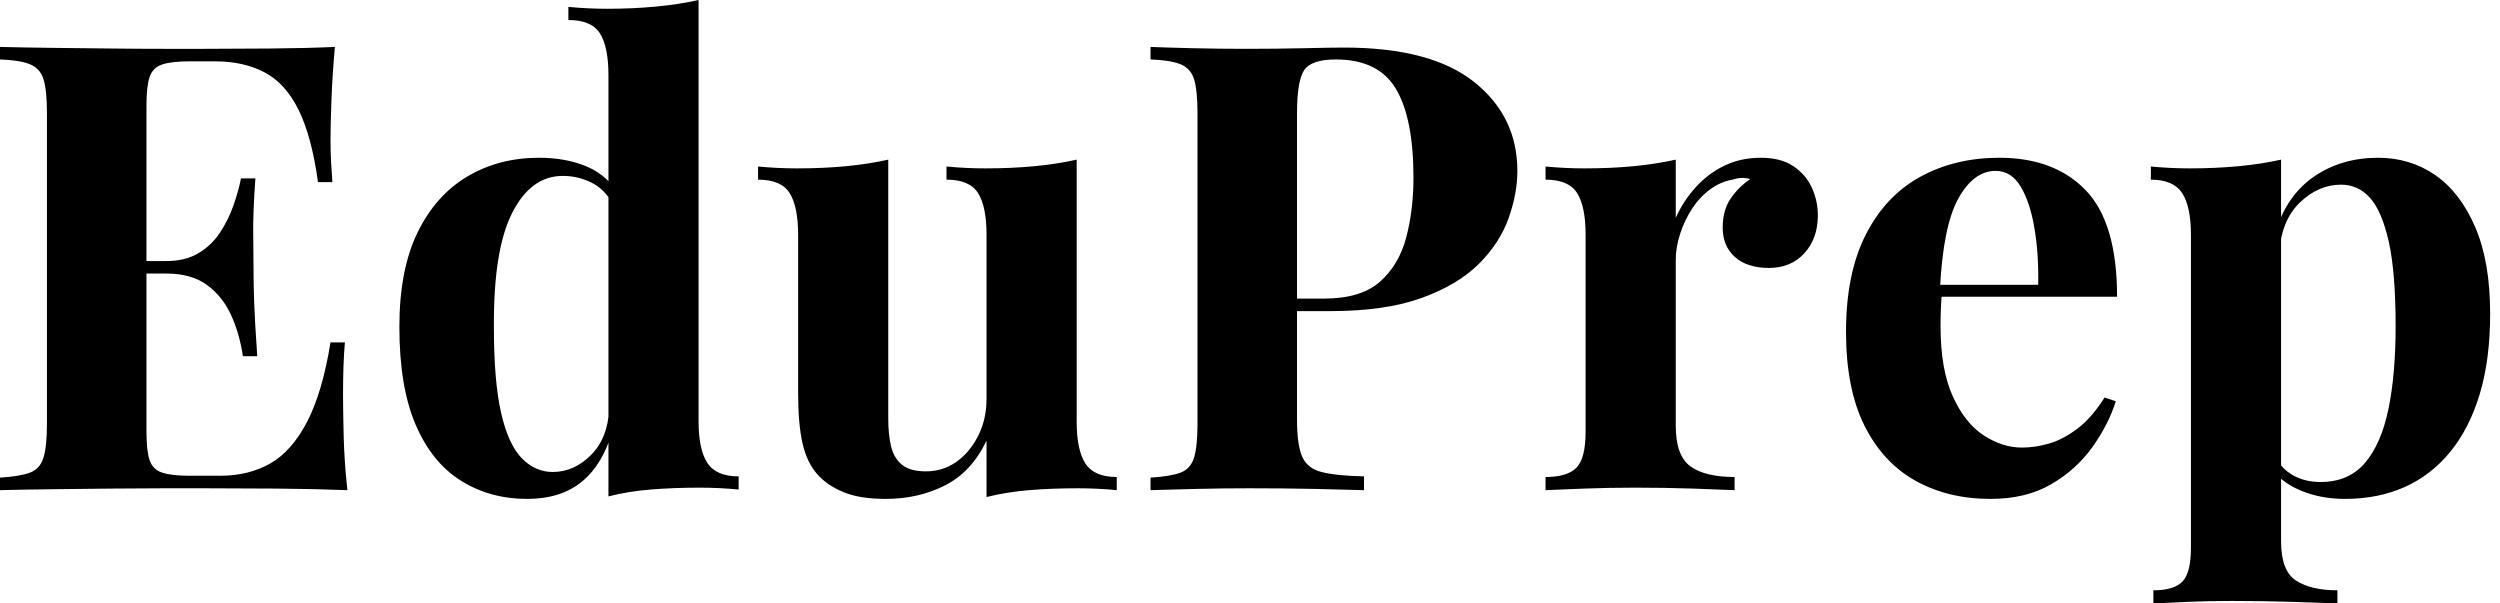 <svg baseProfile="full" height="28" version="1.1" viewBox="0 0 116 28" width="116" xmlns="http://www.w3.org/2000/svg" xmlns:ev="http://www.w3.org/2001/xml-events" xmlns:xlink="http://www.w3.org/1999/xlink"><defs /><g><path d="M16.527 2.178Q16.411 3.456 16.367 4.647Q16.324 5.838 16.324 6.477Q16.324 7.058 16.353 7.581Q16.382 8.104 16.411 8.452H15.743Q15.452 6.332 14.842 5.098Q14.232 3.863 13.259 3.355Q12.286 2.846 10.979 2.846H9.788Q8.946 2.846 8.51 2.992Q8.075 3.137 7.929 3.573Q7.784 4.008 7.784 4.909V20.012Q7.784 20.913 7.929 21.349Q8.075 21.784 8.51 21.929Q8.946 22.075 9.788 22.075H11.212Q12.519 22.075 13.521 21.508Q14.523 20.942 15.234 19.577Q15.946 18.212 16.324 15.888H16.992Q16.905 16.817 16.905 18.328Q16.905 18.996 16.934 20.216Q16.963 21.436 17.108 22.743Q15.627 22.685 13.768 22.67Q11.909 22.656 10.456 22.656Q9.73 22.656 8.598 22.656Q7.465 22.656 6.158 22.67Q4.851 22.685 3.515 22.699Q2.178 22.714 0.988 22.743V22.162Q1.917 22.104 2.382 21.929Q2.846 21.755 3.006 21.232Q3.166 20.71 3.166 19.664V5.257Q3.166 4.183 3.006 3.674Q2.846 3.166 2.367 2.977Q1.888 2.788 0.988 2.759V2.178Q2.178 2.207 3.515 2.222Q4.851 2.237 6.158 2.251Q7.465 2.266 8.598 2.266Q9.73 2.266 10.456 2.266Q11.793 2.266 13.492 2.251Q15.191 2.237 16.527 2.178ZM11.996 12.112Q11.996 12.112 11.996 12.402Q11.996 12.693 11.996 12.693H6.913Q6.913 12.693 6.913 12.402Q6.913 12.112 6.913 12.112ZM12.838 8.278Q12.722 9.934 12.737 10.805Q12.751 11.676 12.751 12.402Q12.751 13.129 12.78 14.0Q12.809 14.871 12.925 16.527H12.257Q12.112 15.51 11.72 14.639Q11.328 13.768 10.602 13.23Q9.876 12.693 8.714 12.693V12.112Q9.585 12.112 10.195 11.749Q10.805 11.386 11.197 10.79Q11.589 10.195 11.822 9.527Q12.054 8.859 12.17 8.278Z M33.402 0.0V19.548Q33.402 20.855 33.809 21.479Q34.216 22.104 35.261 22.104V22.714Q34.361 22.627 33.461 22.627Q32.241 22.627 31.18 22.714Q30.12 22.801 29.22 23.033V3.485Q29.22 2.178 28.828 1.554Q28.436 0.929 27.361 0.929V0.32Q28.29 0.407 29.162 0.407Q30.353 0.407 31.427 0.305Q32.502 0.203 33.402 0.0ZM25.996 7.32Q27.274 7.32 28.247 7.741Q29.22 8.162 29.772 9.149L29.423 9.469Q29.046 8.772 28.421 8.467Q27.797 8.162 27.1 8.162Q25.618 8.162 24.747 9.89Q23.876 11.618 23.905 15.22Q23.905 17.689 24.239 19.156Q24.573 20.622 25.197 21.261Q25.822 21.9 26.635 21.9Q27.622 21.9 28.407 21.116Q29.191 20.332 29.249 18.996L29.394 20.012Q28.959 21.552 27.985 22.351Q27.012 23.149 25.444 23.149Q23.73 23.149 22.38 22.307Q21.029 21.465 20.274 19.707Q19.519 17.95 19.519 15.162Q19.519 12.519 20.361 10.79Q21.203 9.062 22.67 8.191Q24.137 7.32 25.996 7.32Z M50.946 7.407V19.577Q50.946 20.884 51.353 21.508Q51.759 22.133 52.805 22.133V22.743Q51.905 22.656 51.004 22.656Q49.784 22.656 48.739 22.743Q47.693 22.83 46.763 23.062V20.448Q46.066 21.9 44.832 22.525Q43.598 23.149 42.087 23.149Q40.867 23.149 40.112 22.83Q39.357 22.51 38.921 22.017Q38.427 21.465 38.224 20.564Q38.021 19.664 38.021 18.241V10.892Q38.021 9.585 37.629 8.961Q37.237 8.336 36.162 8.336V7.726Q37.091 7.813 37.963 7.813Q39.183 7.813 40.243 7.712Q41.303 7.61 42.203 7.407V19.432Q42.203 20.158 42.334 20.71Q42.465 21.261 42.842 21.566Q43.22 21.871 43.946 21.871Q44.73 21.871 45.355 21.436Q45.979 21.0 46.371 20.23Q46.763 19.461 46.763 18.502V10.892Q46.763 9.585 46.371 8.961Q45.979 8.336 44.905 8.336V7.726Q45.834 7.813 46.705 7.813Q47.925 7.813 48.985 7.712Q50.046 7.61 50.946 7.407Z M54.373 2.178Q55.1 2.207 56.334 2.237Q57.568 2.266 58.788 2.266Q60.183 2.266 61.49 2.237Q62.797 2.207 63.349 2.207Q67.386 2.207 69.39 3.805Q71.394 5.402 71.394 7.929Q71.394 8.975 70.988 10.122Q70.581 11.27 69.608 12.243Q68.635 13.216 66.95 13.826Q65.266 14.436 62.71 14.436H59.747V13.855H62.419Q64.133 13.855 65.019 13.071Q65.905 12.286 66.239 11.008Q66.573 9.73 66.573 8.249Q66.573 5.49 65.759 4.124Q64.946 2.759 62.971 2.759Q61.838 2.759 61.504 3.253Q61.17 3.747 61.17 5.257V19.49Q61.17 20.622 61.402 21.174Q61.635 21.726 62.303 21.9Q62.971 22.075 64.278 22.104V22.743Q63.378 22.714 61.954 22.685Q60.531 22.656 58.963 22.656Q57.714 22.656 56.523 22.685Q55.332 22.714 54.373 22.743V22.162Q55.303 22.104 55.768 21.929Q56.232 21.755 56.392 21.232Q56.552 20.71 56.552 19.664V5.257Q56.552 4.183 56.392 3.674Q56.232 3.166 55.753 2.977Q55.274 2.788 54.373 2.759Z M82.693 7.32Q83.622 7.32 84.203 7.712Q84.784 8.104 85.06 8.714Q85.336 9.324 85.336 9.992Q85.336 11.066 84.712 11.749Q84.087 12.432 83.071 12.432Q82.054 12.432 81.488 11.923Q80.921 11.415 80.921 10.573Q80.921 9.759 81.284 9.222Q81.647 8.685 82.199 8.307Q81.793 8.191 81.386 8.336Q80.834 8.423 80.34 8.786Q79.846 9.149 79.498 9.687Q79.149 10.224 78.946 10.849Q78.743 11.473 78.743 12.054V19.751Q78.743 21.145 79.425 21.639Q80.108 22.133 81.473 22.133V22.743Q80.805 22.714 79.527 22.67Q78.249 22.627 76.855 22.627Q75.693 22.627 74.502 22.67Q73.311 22.714 72.701 22.743V22.133Q73.718 22.133 74.139 21.697Q74.56 21.261 74.56 20.041V10.892Q74.56 9.585 74.168 8.961Q73.776 8.336 72.701 8.336V7.726Q73.631 7.813 74.502 7.813Q75.722 7.813 76.782 7.712Q77.842 7.61 78.743 7.407V10.108Q79.091 9.324 79.672 8.685Q80.253 8.046 81.008 7.683Q81.763 7.32 82.693 7.32Z M93.759 7.32Q96.315 7.32 97.768 8.83Q99.22 10.34 99.22 13.768H89.664L89.606 13.216H95.56Q95.589 11.793 95.386 10.587Q95.183 9.382 94.747 8.656Q94.311 7.929 93.585 7.929Q92.568 7.929 91.857 9.207Q91.145 10.485 91.0 13.448L91.087 13.622Q91.058 13.971 91.044 14.349Q91.029 14.726 91.029 15.133Q91.029 17.137 91.595 18.386Q92.162 19.635 93.033 20.201Q93.905 20.768 94.805 20.768Q95.415 20.768 96.068 20.579Q96.722 20.39 97.39 19.882Q98.058 19.373 98.639 18.444L99.162 18.618Q98.813 19.722 98.058 20.768Q97.303 21.813 96.141 22.481Q94.979 23.149 93.353 23.149Q91.378 23.149 89.867 22.307Q88.357 21.465 87.5 19.751Q86.643 18.037 86.643 15.394Q86.643 12.693 87.558 10.892Q88.473 9.091 90.085 8.205Q91.697 7.32 93.759 7.32Z M106.83 7.407V25.124Q106.83 26.49 107.527 26.94Q108.224 27.39 109.444 27.39V28.0Q108.689 27.971 107.367 27.927Q106.046 27.884 104.564 27.884Q103.49 27.884 102.459 27.927Q101.427 27.971 100.905 28.0V27.39Q101.863 27.39 102.255 26.983Q102.647 26.577 102.647 25.415V10.892Q102.647 9.585 102.241 8.961Q101.834 8.336 100.788 8.336V7.726Q101.718 7.813 102.589 7.813Q103.78 7.813 104.855 7.712Q105.929 7.61 106.83 7.407ZM111.332 7.32Q112.813 7.32 113.975 8.118Q115.137 8.917 115.834 10.529Q116.531 12.141 116.531 14.552Q116.531 16.672 116.052 18.27Q115.573 19.867 114.687 20.956Q113.801 22.046 112.566 22.598Q111.332 23.149 109.793 23.149Q108.66 23.149 107.73 22.757Q106.801 22.365 106.307 21.639L106.598 21.261Q106.888 21.784 107.425 22.075Q107.963 22.365 108.66 22.365Q109.967 22.365 110.722 21.479Q111.477 20.593 111.811 18.981Q112.145 17.369 112.145 15.133Q112.145 12.635 111.826 11.212Q111.506 9.788 110.954 9.178Q110.402 8.568 109.618 8.568Q108.573 8.568 107.716 9.382Q106.859 10.195 106.743 11.705L106.598 10.689Q107.12 9.033 108.384 8.176Q109.647 7.32 111.332 7.32Z " fill="rgb(0,0,0)" transform="translate(-0.988, 0)" /></g></svg>